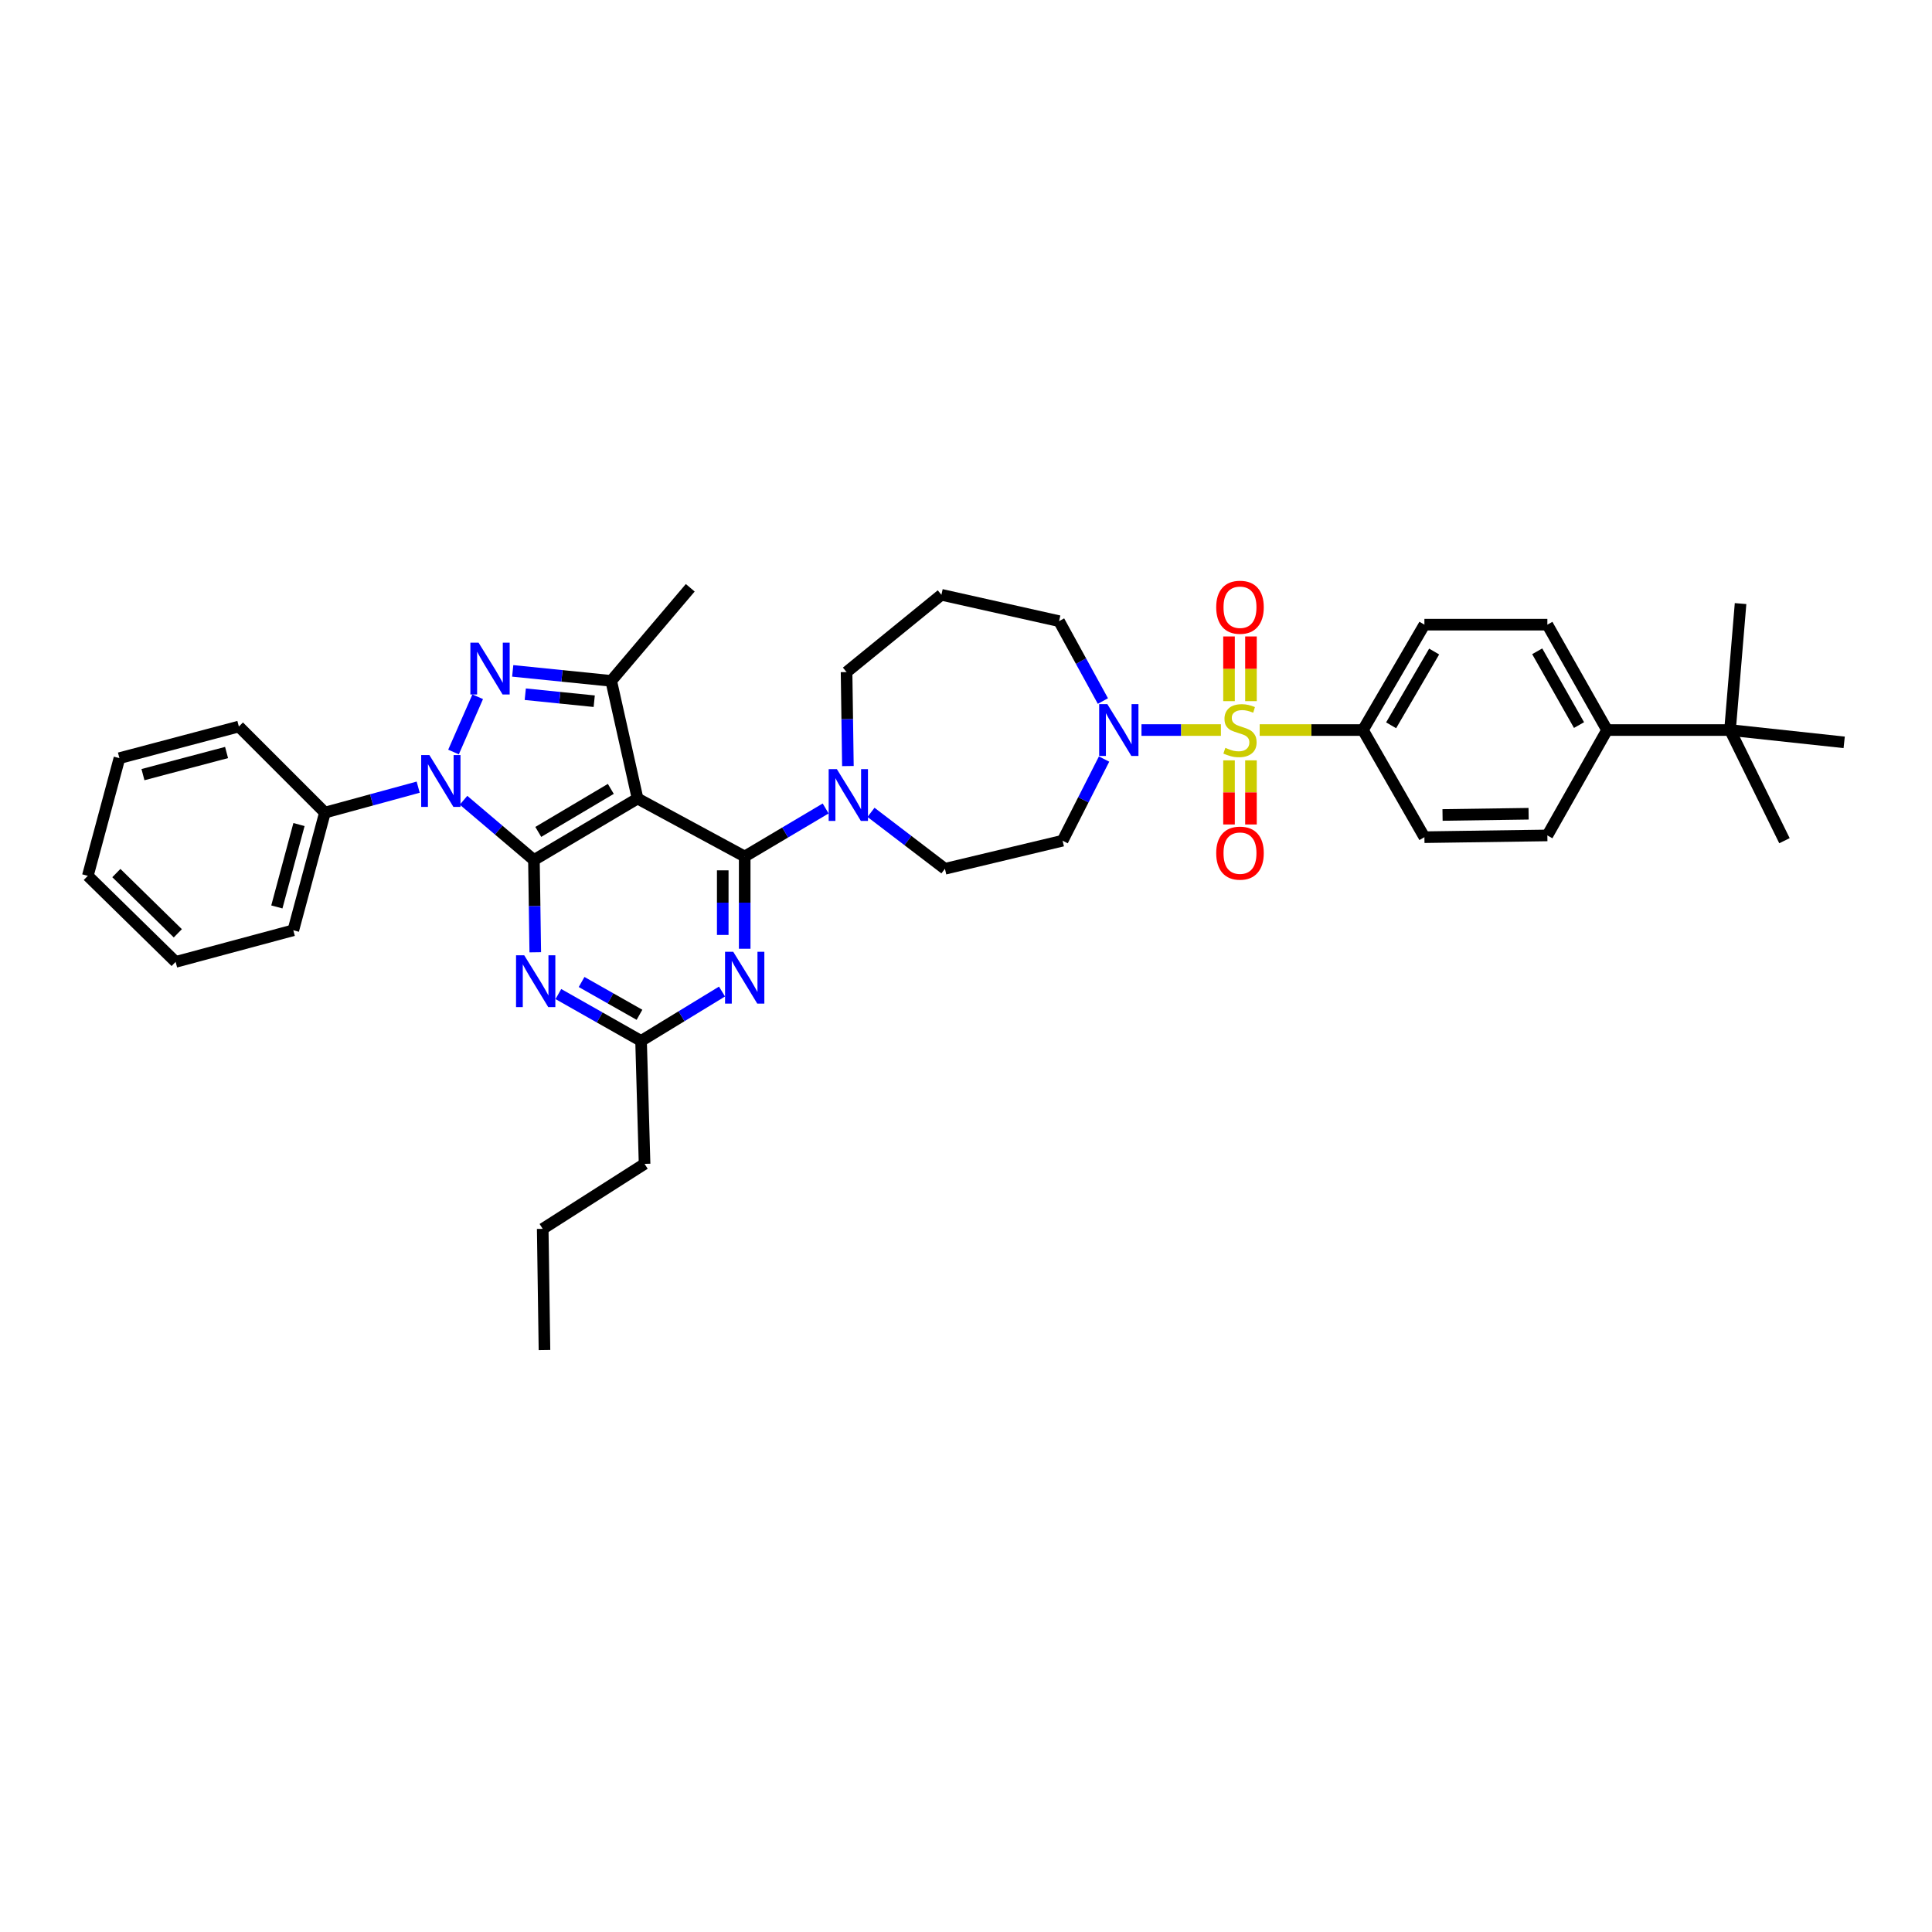 <?xml version='1.0' encoding='iso-8859-1'?>
<svg version='1.1' baseProfile='full'
              xmlns='http://www.w3.org/2000/svg'
                      xmlns:rdkit='http://www.rdkit.org/xml'
                      xmlns:xlink='http://www.w3.org/1999/xlink'
                  xml:space='preserve'
width='1000px' height='1000px' viewBox='0 0 1000 1000'>
<!-- END OF HEADER -->
<rect style='opacity:1.0;fill:#FFFFFF;stroke:none' width='1000' height='1000' x='0' y='0'> </rect>
<path class='bond-0' d='M 705.456,377.874 L 737.272,433.325' style='fill:none;fill-rule:evenodd;stroke:#000000;stroke-width:6px;stroke-linecap:butt;stroke-linejoin:miter;stroke-opacity:1' />
<path class='bond-1' d='M 705.456,377.874 L 737.272,323.325' style='fill:none;fill-rule:evenodd;stroke:#000000;stroke-width:6px;stroke-linecap:butt;stroke-linejoin:miter;stroke-opacity:1' />
<path class='bond-1' d='M 720.044,375.416 L 742.315,337.232' style='fill:none;fill-rule:evenodd;stroke:#000000;stroke-width:6px;stroke-linecap:butt;stroke-linejoin:miter;stroke-opacity:1' />
<path class='bond-2' d='M 705.456,377.874 L 678.731,377.874' style='fill:none;fill-rule:evenodd;stroke:#000000;stroke-width:6px;stroke-linecap:butt;stroke-linejoin:miter;stroke-opacity:1' />
<path class='bond-2' d='M 678.731,377.874 L 652.006,377.874' style='fill:none;fill-rule:evenodd;stroke:#CCCC00;stroke-width:6px;stroke-linecap:butt;stroke-linejoin:miter;stroke-opacity:1' />
<path class='bond-3' d='M 570.858,362.858 L 559.518,342.182' style='fill:none;fill-rule:evenodd;stroke:#0000FF;stroke-width:6px;stroke-linecap:butt;stroke-linejoin:miter;stroke-opacity:1' />
<path class='bond-3' d='M 559.518,342.182 L 548.179,321.507' style='fill:none;fill-rule:evenodd;stroke:#000000;stroke-width:6px;stroke-linecap:butt;stroke-linejoin:miter;stroke-opacity:1' />
<path class='bond-4' d='M 590.831,377.874 L 611.387,377.874' style='fill:none;fill-rule:evenodd;stroke:#0000FF;stroke-width:6px;stroke-linecap:butt;stroke-linejoin:miter;stroke-opacity:1' />
<path class='bond-4' d='M 611.387,377.874 L 631.944,377.874' style='fill:none;fill-rule:evenodd;stroke:#CCCC00;stroke-width:6px;stroke-linecap:butt;stroke-linejoin:miter;stroke-opacity:1' />
<path class='bond-5' d='M 571.465,392.888 L 560.731,414.015' style='fill:none;fill-rule:evenodd;stroke:#0000FF;stroke-width:6px;stroke-linecap:butt;stroke-linejoin:miter;stroke-opacity:1' />
<path class='bond-5' d='M 560.731,414.015 L 549.997,435.143' style='fill:none;fill-rule:evenodd;stroke:#000000;stroke-width:6px;stroke-linecap:butt;stroke-linejoin:miter;stroke-opacity:1' />
<path class='bond-6' d='M 647.498,362.912 L 647.498,346.17' style='fill:none;fill-rule:evenodd;stroke:#CCCC00;stroke-width:6px;stroke-linecap:butt;stroke-linejoin:miter;stroke-opacity:1' />
<path class='bond-6' d='M 647.498,346.17 L 647.498,329.428' style='fill:none;fill-rule:evenodd;stroke:#FF0000;stroke-width:6px;stroke-linecap:butt;stroke-linejoin:miter;stroke-opacity:1' />
<path class='bond-6' d='M 636.135,362.912 L 636.135,346.17' style='fill:none;fill-rule:evenodd;stroke:#CCCC00;stroke-width:6px;stroke-linecap:butt;stroke-linejoin:miter;stroke-opacity:1' />
<path class='bond-6' d='M 636.135,346.17 L 636.135,329.428' style='fill:none;fill-rule:evenodd;stroke:#FF0000;stroke-width:6px;stroke-linecap:butt;stroke-linejoin:miter;stroke-opacity:1' />
<path class='bond-7' d='M 636.135,393.555 L 636.135,410.151' style='fill:none;fill-rule:evenodd;stroke:#CCCC00;stroke-width:6px;stroke-linecap:butt;stroke-linejoin:miter;stroke-opacity:1' />
<path class='bond-7' d='M 636.135,410.151 L 636.135,426.748' style='fill:none;fill-rule:evenodd;stroke:#FF0000;stroke-width:6px;stroke-linecap:butt;stroke-linejoin:miter;stroke-opacity:1' />
<path class='bond-7' d='M 647.498,393.555 L 647.498,410.151' style='fill:none;fill-rule:evenodd;stroke:#CCCC00;stroke-width:6px;stroke-linecap:butt;stroke-linejoin:miter;stroke-opacity:1' />
<path class='bond-7' d='M 647.498,410.151 L 647.498,426.748' style='fill:none;fill-rule:evenodd;stroke:#FF0000;stroke-width:6px;stroke-linecap:butt;stroke-linejoin:miter;stroke-opacity:1' />
<path class='bond-8' d='M 895.458,377.874 L 831.819,377.874' style='fill:none;fill-rule:evenodd;stroke:#000000;stroke-width:6px;stroke-linecap:butt;stroke-linejoin:miter;stroke-opacity:1' />
<path class='bond-9' d='M 895.458,377.874 L 923.638,435.143' style='fill:none;fill-rule:evenodd;stroke:#000000;stroke-width:6px;stroke-linecap:butt;stroke-linejoin:miter;stroke-opacity:1' />
<path class='bond-10' d='M 895.458,377.874 L 900.912,312.416' style='fill:none;fill-rule:evenodd;stroke:#000000;stroke-width:6px;stroke-linecap:butt;stroke-linejoin:miter;stroke-opacity:1' />
<path class='bond-11' d='M 895.458,377.874 L 954.545,384.237' style='fill:none;fill-rule:evenodd;stroke:#000000;stroke-width:6px;stroke-linecap:butt;stroke-linejoin:miter;stroke-opacity:1' />
<path class='bond-12' d='M 831.819,377.874 L 800.911,323.325' style='fill:none;fill-rule:evenodd;stroke:#000000;stroke-width:6px;stroke-linecap:butt;stroke-linejoin:miter;stroke-opacity:1' />
<path class='bond-12' d='M 817.296,375.293 L 795.661,337.109' style='fill:none;fill-rule:evenodd;stroke:#000000;stroke-width:6px;stroke-linecap:butt;stroke-linejoin:miter;stroke-opacity:1' />
<path class='bond-13' d='M 831.819,377.874 L 800.911,432.416' style='fill:none;fill-rule:evenodd;stroke:#000000;stroke-width:6px;stroke-linecap:butt;stroke-linejoin:miter;stroke-opacity:1' />
<path class='bond-14' d='M 239.928,414.211 L 258.146,429.677' style='fill:none;fill-rule:evenodd;stroke:#0000FF;stroke-width:6px;stroke-linecap:butt;stroke-linejoin:miter;stroke-opacity:1' />
<path class='bond-14' d='M 258.146,429.677 L 276.363,445.143' style='fill:none;fill-rule:evenodd;stroke:#000000;stroke-width:6px;stroke-linecap:butt;stroke-linejoin:miter;stroke-opacity:1' />
<path class='bond-15' d='M 234.74,389.24 L 247.255,360.638' style='fill:none;fill-rule:evenodd;stroke:#0000FF;stroke-width:6px;stroke-linecap:butt;stroke-linejoin:miter;stroke-opacity:1' />
<path class='bond-16' d='M 216.453,407.433 L 192.317,414.016' style='fill:none;fill-rule:evenodd;stroke:#0000FF;stroke-width:6px;stroke-linecap:butt;stroke-linejoin:miter;stroke-opacity:1' />
<path class='bond-16' d='M 192.317,414.016 L 168.181,420.598' style='fill:none;fill-rule:evenodd;stroke:#000000;stroke-width:6px;stroke-linecap:butt;stroke-linejoin:miter;stroke-opacity:1' />
<path class='bond-17' d='M 316.361,352.42 L 329.997,413.326' style='fill:none;fill-rule:evenodd;stroke:#000000;stroke-width:6px;stroke-linecap:butt;stroke-linejoin:miter;stroke-opacity:1' />
<path class='bond-18' d='M 316.361,352.42 L 290.872,349.832' style='fill:none;fill-rule:evenodd;stroke:#000000;stroke-width:6px;stroke-linecap:butt;stroke-linejoin:miter;stroke-opacity:1' />
<path class='bond-18' d='M 290.872,349.832 L 265.383,347.244' style='fill:none;fill-rule:evenodd;stroke:#0000FF;stroke-width:6px;stroke-linecap:butt;stroke-linejoin:miter;stroke-opacity:1' />
<path class='bond-18' d='M 307.567,362.949 L 289.724,361.137' style='fill:none;fill-rule:evenodd;stroke:#000000;stroke-width:6px;stroke-linecap:butt;stroke-linejoin:miter;stroke-opacity:1' />
<path class='bond-18' d='M 289.724,361.137 L 271.882,359.325' style='fill:none;fill-rule:evenodd;stroke:#0000FF;stroke-width:6px;stroke-linecap:butt;stroke-linejoin:miter;stroke-opacity:1' />
<path class='bond-19' d='M 316.361,352.42 L 357.274,304.235' style='fill:none;fill-rule:evenodd;stroke:#000000;stroke-width:6px;stroke-linecap:butt;stroke-linejoin:miter;stroke-opacity:1' />
<path class='bond-20' d='M 168.181,420.598 L 151.819,481.51' style='fill:none;fill-rule:evenodd;stroke:#000000;stroke-width:6px;stroke-linecap:butt;stroke-linejoin:miter;stroke-opacity:1' />
<path class='bond-20' d='M 154.753,426.787 L 143.299,469.426' style='fill:none;fill-rule:evenodd;stroke:#000000;stroke-width:6px;stroke-linecap:butt;stroke-linejoin:miter;stroke-opacity:1' />
<path class='bond-21' d='M 168.181,420.598 L 123.632,376.055' style='fill:none;fill-rule:evenodd;stroke:#000000;stroke-width:6px;stroke-linecap:butt;stroke-linejoin:miter;stroke-opacity:1' />
<path class='bond-22' d='M 151.819,481.51 L 90.907,497.873' style='fill:none;fill-rule:evenodd;stroke:#000000;stroke-width:6px;stroke-linecap:butt;stroke-linejoin:miter;stroke-opacity:1' />
<path class='bond-23' d='M 123.632,376.055 L 61.817,392.418' style='fill:none;fill-rule:evenodd;stroke:#000000;stroke-width:6px;stroke-linecap:butt;stroke-linejoin:miter;stroke-opacity:1' />
<path class='bond-23' d='M 117.268,389.495 L 73.997,400.948' style='fill:none;fill-rule:evenodd;stroke:#000000;stroke-width:6px;stroke-linecap:butt;stroke-linejoin:miter;stroke-opacity:1' />
<path class='bond-24' d='M 90.907,497.873 L 45.455,453.33' style='fill:none;fill-rule:evenodd;stroke:#000000;stroke-width:6px;stroke-linecap:butt;stroke-linejoin:miter;stroke-opacity:1' />
<path class='bond-24' d='M 92.042,483.076 L 60.226,451.896' style='fill:none;fill-rule:evenodd;stroke:#000000;stroke-width:6px;stroke-linecap:butt;stroke-linejoin:miter;stroke-opacity:1' />
<path class='bond-25' d='M 61.817,392.418 L 45.455,453.33' style='fill:none;fill-rule:evenodd;stroke:#000000;stroke-width:6px;stroke-linecap:butt;stroke-linejoin:miter;stroke-opacity:1' />
<path class='bond-26' d='M 329.997,413.326 L 276.363,445.143' style='fill:none;fill-rule:evenodd;stroke:#000000;stroke-width:6px;stroke-linecap:butt;stroke-linejoin:miter;stroke-opacity:1' />
<path class='bond-26' d='M 316.154,408.326 L 278.611,430.597' style='fill:none;fill-rule:evenodd;stroke:#000000;stroke-width:6px;stroke-linecap:butt;stroke-linejoin:miter;stroke-opacity:1' />
<path class='bond-27' d='M 329.997,413.326 L 385.455,443.324' style='fill:none;fill-rule:evenodd;stroke:#000000;stroke-width:6px;stroke-linecap:butt;stroke-linejoin:miter;stroke-opacity:1' />
<path class='bond-28' d='M 276.363,445.143 L 276.709,469.019' style='fill:none;fill-rule:evenodd;stroke:#000000;stroke-width:6px;stroke-linecap:butt;stroke-linejoin:miter;stroke-opacity:1' />
<path class='bond-28' d='M 276.709,469.019 L 277.055,492.896' style='fill:none;fill-rule:evenodd;stroke:#0000FF;stroke-width:6px;stroke-linecap:butt;stroke-linejoin:miter;stroke-opacity:1' />
<path class='bond-29' d='M 289.01,514.524 L 310.412,526.652' style='fill:none;fill-rule:evenodd;stroke:#0000FF;stroke-width:6px;stroke-linecap:butt;stroke-linejoin:miter;stroke-opacity:1' />
<path class='bond-29' d='M 310.412,526.652 L 331.815,538.78' style='fill:none;fill-rule:evenodd;stroke:#000000;stroke-width:6px;stroke-linecap:butt;stroke-linejoin:miter;stroke-opacity:1' />
<path class='bond-29' d='M 301.033,508.276 L 316.014,516.766' style='fill:none;fill-rule:evenodd;stroke:#0000FF;stroke-width:6px;stroke-linecap:butt;stroke-linejoin:miter;stroke-opacity:1' />
<path class='bond-29' d='M 316.014,516.766 L 330.996,525.256' style='fill:none;fill-rule:evenodd;stroke:#000000;stroke-width:6px;stroke-linecap:butt;stroke-linejoin:miter;stroke-opacity:1' />
<path class='bond-30' d='M 331.815,538.78 L 352.764,525.999' style='fill:none;fill-rule:evenodd;stroke:#000000;stroke-width:6px;stroke-linecap:butt;stroke-linejoin:miter;stroke-opacity:1' />
<path class='bond-30' d='M 352.764,525.999 L 373.714,513.218' style='fill:none;fill-rule:evenodd;stroke:#0000FF;stroke-width:6px;stroke-linecap:butt;stroke-linejoin:miter;stroke-opacity:1' />
<path class='bond-31' d='M 331.815,538.78 L 333.633,602.419' style='fill:none;fill-rule:evenodd;stroke:#000000;stroke-width:6px;stroke-linecap:butt;stroke-linejoin:miter;stroke-opacity:1' />
<path class='bond-32' d='M 385.455,491.078 L 385.455,467.201' style='fill:none;fill-rule:evenodd;stroke:#0000FF;stroke-width:6px;stroke-linecap:butt;stroke-linejoin:miter;stroke-opacity:1' />
<path class='bond-32' d='M 385.455,467.201 L 385.455,443.324' style='fill:none;fill-rule:evenodd;stroke:#000000;stroke-width:6px;stroke-linecap:butt;stroke-linejoin:miter;stroke-opacity:1' />
<path class='bond-32' d='M 374.092,483.915 L 374.092,467.201' style='fill:none;fill-rule:evenodd;stroke:#0000FF;stroke-width:6px;stroke-linecap:butt;stroke-linejoin:miter;stroke-opacity:1' />
<path class='bond-32' d='M 374.092,467.201 L 374.092,450.487' style='fill:none;fill-rule:evenodd;stroke:#000000;stroke-width:6px;stroke-linecap:butt;stroke-linejoin:miter;stroke-opacity:1' />
<path class='bond-33' d='M 385.455,443.324 L 406.407,430.895' style='fill:none;fill-rule:evenodd;stroke:#000000;stroke-width:6px;stroke-linecap:butt;stroke-linejoin:miter;stroke-opacity:1' />
<path class='bond-33' d='M 406.407,430.895 L 427.359,418.466' style='fill:none;fill-rule:evenodd;stroke:#0000FF;stroke-width:6px;stroke-linecap:butt;stroke-linejoin:miter;stroke-opacity:1' />
<path class='bond-34' d='M 438.874,396.509 L 438.526,372.189' style='fill:none;fill-rule:evenodd;stroke:#0000FF;stroke-width:6px;stroke-linecap:butt;stroke-linejoin:miter;stroke-opacity:1' />
<path class='bond-34' d='M 438.526,372.189 L 438.179,347.869' style='fill:none;fill-rule:evenodd;stroke:#000000;stroke-width:6px;stroke-linecap:butt;stroke-linejoin:miter;stroke-opacity:1' />
<path class='bond-35' d='M 450.831,420.474 L 469.961,435.081' style='fill:none;fill-rule:evenodd;stroke:#0000FF;stroke-width:6px;stroke-linecap:butt;stroke-linejoin:miter;stroke-opacity:1' />
<path class='bond-35' d='M 469.961,435.081 L 489.092,449.688' style='fill:none;fill-rule:evenodd;stroke:#000000;stroke-width:6px;stroke-linecap:butt;stroke-linejoin:miter;stroke-opacity:1' />
<path class='bond-36' d='M 333.633,602.419 L 280.909,636.054' style='fill:none;fill-rule:evenodd;stroke:#000000;stroke-width:6px;stroke-linecap:butt;stroke-linejoin:miter;stroke-opacity:1' />
<path class='bond-37' d='M 280.909,636.054 L 281.818,698.784' style='fill:none;fill-rule:evenodd;stroke:#000000;stroke-width:6px;stroke-linecap:butt;stroke-linejoin:miter;stroke-opacity:1' />
<path class='bond-38' d='M 438.179,347.869 L 487.273,307.871' style='fill:none;fill-rule:evenodd;stroke:#000000;stroke-width:6px;stroke-linecap:butt;stroke-linejoin:miter;stroke-opacity:1' />
<path class='bond-39' d='M 487.273,307.871 L 548.179,321.507' style='fill:none;fill-rule:evenodd;stroke:#000000;stroke-width:6px;stroke-linecap:butt;stroke-linejoin:miter;stroke-opacity:1' />
<path class='bond-40' d='M 489.092,449.688 L 549.997,435.143' style='fill:none;fill-rule:evenodd;stroke:#000000;stroke-width:6px;stroke-linecap:butt;stroke-linejoin:miter;stroke-opacity:1' />
<path class='bond-41' d='M 737.272,433.325 L 800.911,432.416' style='fill:none;fill-rule:evenodd;stroke:#000000;stroke-width:6px;stroke-linecap:butt;stroke-linejoin:miter;stroke-opacity:1' />
<path class='bond-41' d='M 746.656,421.827 L 791.203,421.19' style='fill:none;fill-rule:evenodd;stroke:#000000;stroke-width:6px;stroke-linecap:butt;stroke-linejoin:miter;stroke-opacity:1' />
<path class='bond-42' d='M 737.272,323.325 L 800.911,323.325' style='fill:none;fill-rule:evenodd;stroke:#000000;stroke-width:6px;stroke-linecap:butt;stroke-linejoin:miter;stroke-opacity:1' />
<path  class='atom-1' d='M 573.165 364.465
L 581.953 378.669
Q 582.824 380.07, 584.225 382.608
Q 585.627 385.146, 585.702 385.297
L 585.702 364.465
L 589.263 364.465
L 589.263 391.282
L 585.589 391.282
L 576.157 375.752
Q 575.059 373.934, 573.885 371.851
Q 572.748 369.768, 572.408 369.124
L 572.408 391.282
L 568.923 391.282
L 568.923 364.465
L 573.165 364.465
' fill='#0000FF'/>
<path  class='atom-2' d='M 634.241 387.078
Q 634.544 387.191, 635.794 387.721
Q 637.044 388.252, 638.408 388.593
Q 639.809 388.896, 641.173 388.896
Q 643.71 388.896, 645.188 387.684
Q 646.665 386.434, 646.665 384.275
Q 646.665 382.798, 645.907 381.888
Q 645.188 380.979, 644.051 380.487
Q 642.915 379.995, 641.021 379.427
Q 638.635 378.707, 637.196 378.025
Q 635.794 377.343, 634.772 375.904
Q 633.787 374.465, 633.787 372.041
Q 633.787 368.67, 636.059 366.586
Q 638.37 364.503, 642.915 364.503
Q 646.021 364.503, 649.543 365.98
L 648.672 368.897
Q 645.453 367.571, 643.029 367.571
Q 640.415 367.571, 638.976 368.67
Q 637.537 369.73, 637.574 371.586
Q 637.574 373.025, 638.294 373.897
Q 639.052 374.768, 640.112 375.26
Q 641.211 375.752, 643.029 376.321
Q 645.453 377.078, 646.892 377.836
Q 648.331 378.593, 649.354 380.146
Q 650.415 381.661, 650.415 384.275
Q 650.415 387.987, 647.915 389.994
Q 645.453 391.964, 641.324 391.964
Q 638.938 391.964, 637.12 391.433
Q 635.34 390.941, 633.219 390.07
L 634.241 387.078
' fill='#CCCC00'/>
<path  class='atom-3' d='M 629.507 314.31
Q 629.507 307.871, 632.688 304.273
Q 635.87 300.675, 641.817 300.675
Q 647.763 300.675, 650.945 304.273
Q 654.127 307.871, 654.127 314.31
Q 654.127 320.825, 650.907 324.537
Q 647.688 328.211, 641.817 328.211
Q 635.908 328.211, 632.688 324.537
Q 629.507 320.863, 629.507 314.31
M 641.817 325.181
Q 645.907 325.181, 648.104 322.454
Q 650.339 319.689, 650.339 314.31
Q 650.339 309.045, 648.104 306.394
Q 645.907 303.705, 641.817 303.705
Q 637.726 303.705, 635.491 306.356
Q 633.294 309.007, 633.294 314.31
Q 633.294 319.727, 635.491 322.454
Q 637.726 325.181, 641.817 325.181
' fill='#FF0000'/>
<path  class='atom-4' d='M 629.507 441.582
Q 629.507 435.143, 632.688 431.545
Q 635.87 427.947, 641.817 427.947
Q 647.763 427.947, 650.945 431.545
Q 654.127 435.143, 654.127 441.582
Q 654.127 448.097, 650.907 451.809
Q 647.688 455.483, 641.817 455.483
Q 635.908 455.483, 632.688 451.809
Q 629.507 448.135, 629.507 441.582
M 641.817 452.453
Q 645.907 452.453, 648.104 449.726
Q 650.339 446.961, 650.339 441.582
Q 650.339 436.317, 648.104 433.666
Q 645.907 430.977, 641.817 430.977
Q 637.726 430.977, 635.491 433.628
Q 633.294 436.279, 633.294 441.582
Q 633.294 446.999, 635.491 449.726
Q 637.726 452.453, 641.817 452.453
' fill='#FF0000'/>
<path  class='atom-7' d='M 222.25 390.827
L 231.038 405.031
Q 231.909 406.433, 233.31 408.97
Q 234.712 411.508, 234.787 411.66
L 234.787 390.827
L 238.348 390.827
L 238.348 417.644
L 234.674 417.644
L 225.243 402.115
Q 224.144 400.297, 222.97 398.213
Q 221.834 396.13, 221.493 395.486
L 221.493 417.644
L 218.008 417.644
L 218.008 390.827
L 222.25 390.827
' fill='#0000FF'/>
<path  class='atom-9' d='M 247.71 332.642
L 256.497 346.846
Q 257.368 348.248, 258.77 350.785
Q 260.171 353.323, 260.247 353.475
L 260.247 332.642
L 263.807 332.642
L 263.807 359.459
L 260.133 359.459
L 250.702 343.93
Q 249.604 342.112, 248.429 340.028
Q 247.293 337.945, 246.952 337.301
L 246.952 359.459
L 243.468 359.459
L 243.468 332.642
L 247.71 332.642
' fill='#0000FF'/>
<path  class='atom-19' d='M 271.345 494.464
L 280.132 508.668
Q 281.003 510.069, 282.405 512.607
Q 283.806 515.145, 283.882 515.296
L 283.882 494.464
L 287.442 494.464
L 287.442 521.281
L 283.768 521.281
L 274.337 505.752
Q 273.239 503.933, 272.064 501.85
Q 270.928 499.767, 270.587 499.123
L 270.587 521.281
L 267.103 521.281
L 267.103 494.464
L 271.345 494.464
' fill='#0000FF'/>
<path  class='atom-21' d='M 379.527 492.646
L 388.314 506.85
Q 389.185 508.251, 390.587 510.789
Q 391.988 513.327, 392.064 513.478
L 392.064 492.646
L 395.624 492.646
L 395.624 519.463
L 391.95 519.463
L 382.519 503.933
Q 381.421 502.115, 380.247 500.032
Q 379.11 497.949, 378.769 497.305
L 378.769 519.463
L 375.285 519.463
L 375.285 492.646
L 379.527 492.646
' fill='#0000FF'/>
<path  class='atom-23' d='M 433.16 398.1
L 441.948 412.303
Q 442.819 413.705, 444.22 416.243
Q 445.622 418.78, 445.697 418.932
L 445.697 398.1
L 449.258 398.1
L 449.258 424.916
L 445.584 424.916
L 436.153 409.387
Q 435.054 407.569, 433.88 405.486
Q 432.744 403.402, 432.403 402.759
L 432.403 424.916
L 428.918 424.916
L 428.918 398.1
L 433.16 398.1
' fill='#0000FF'/>
</svg>
